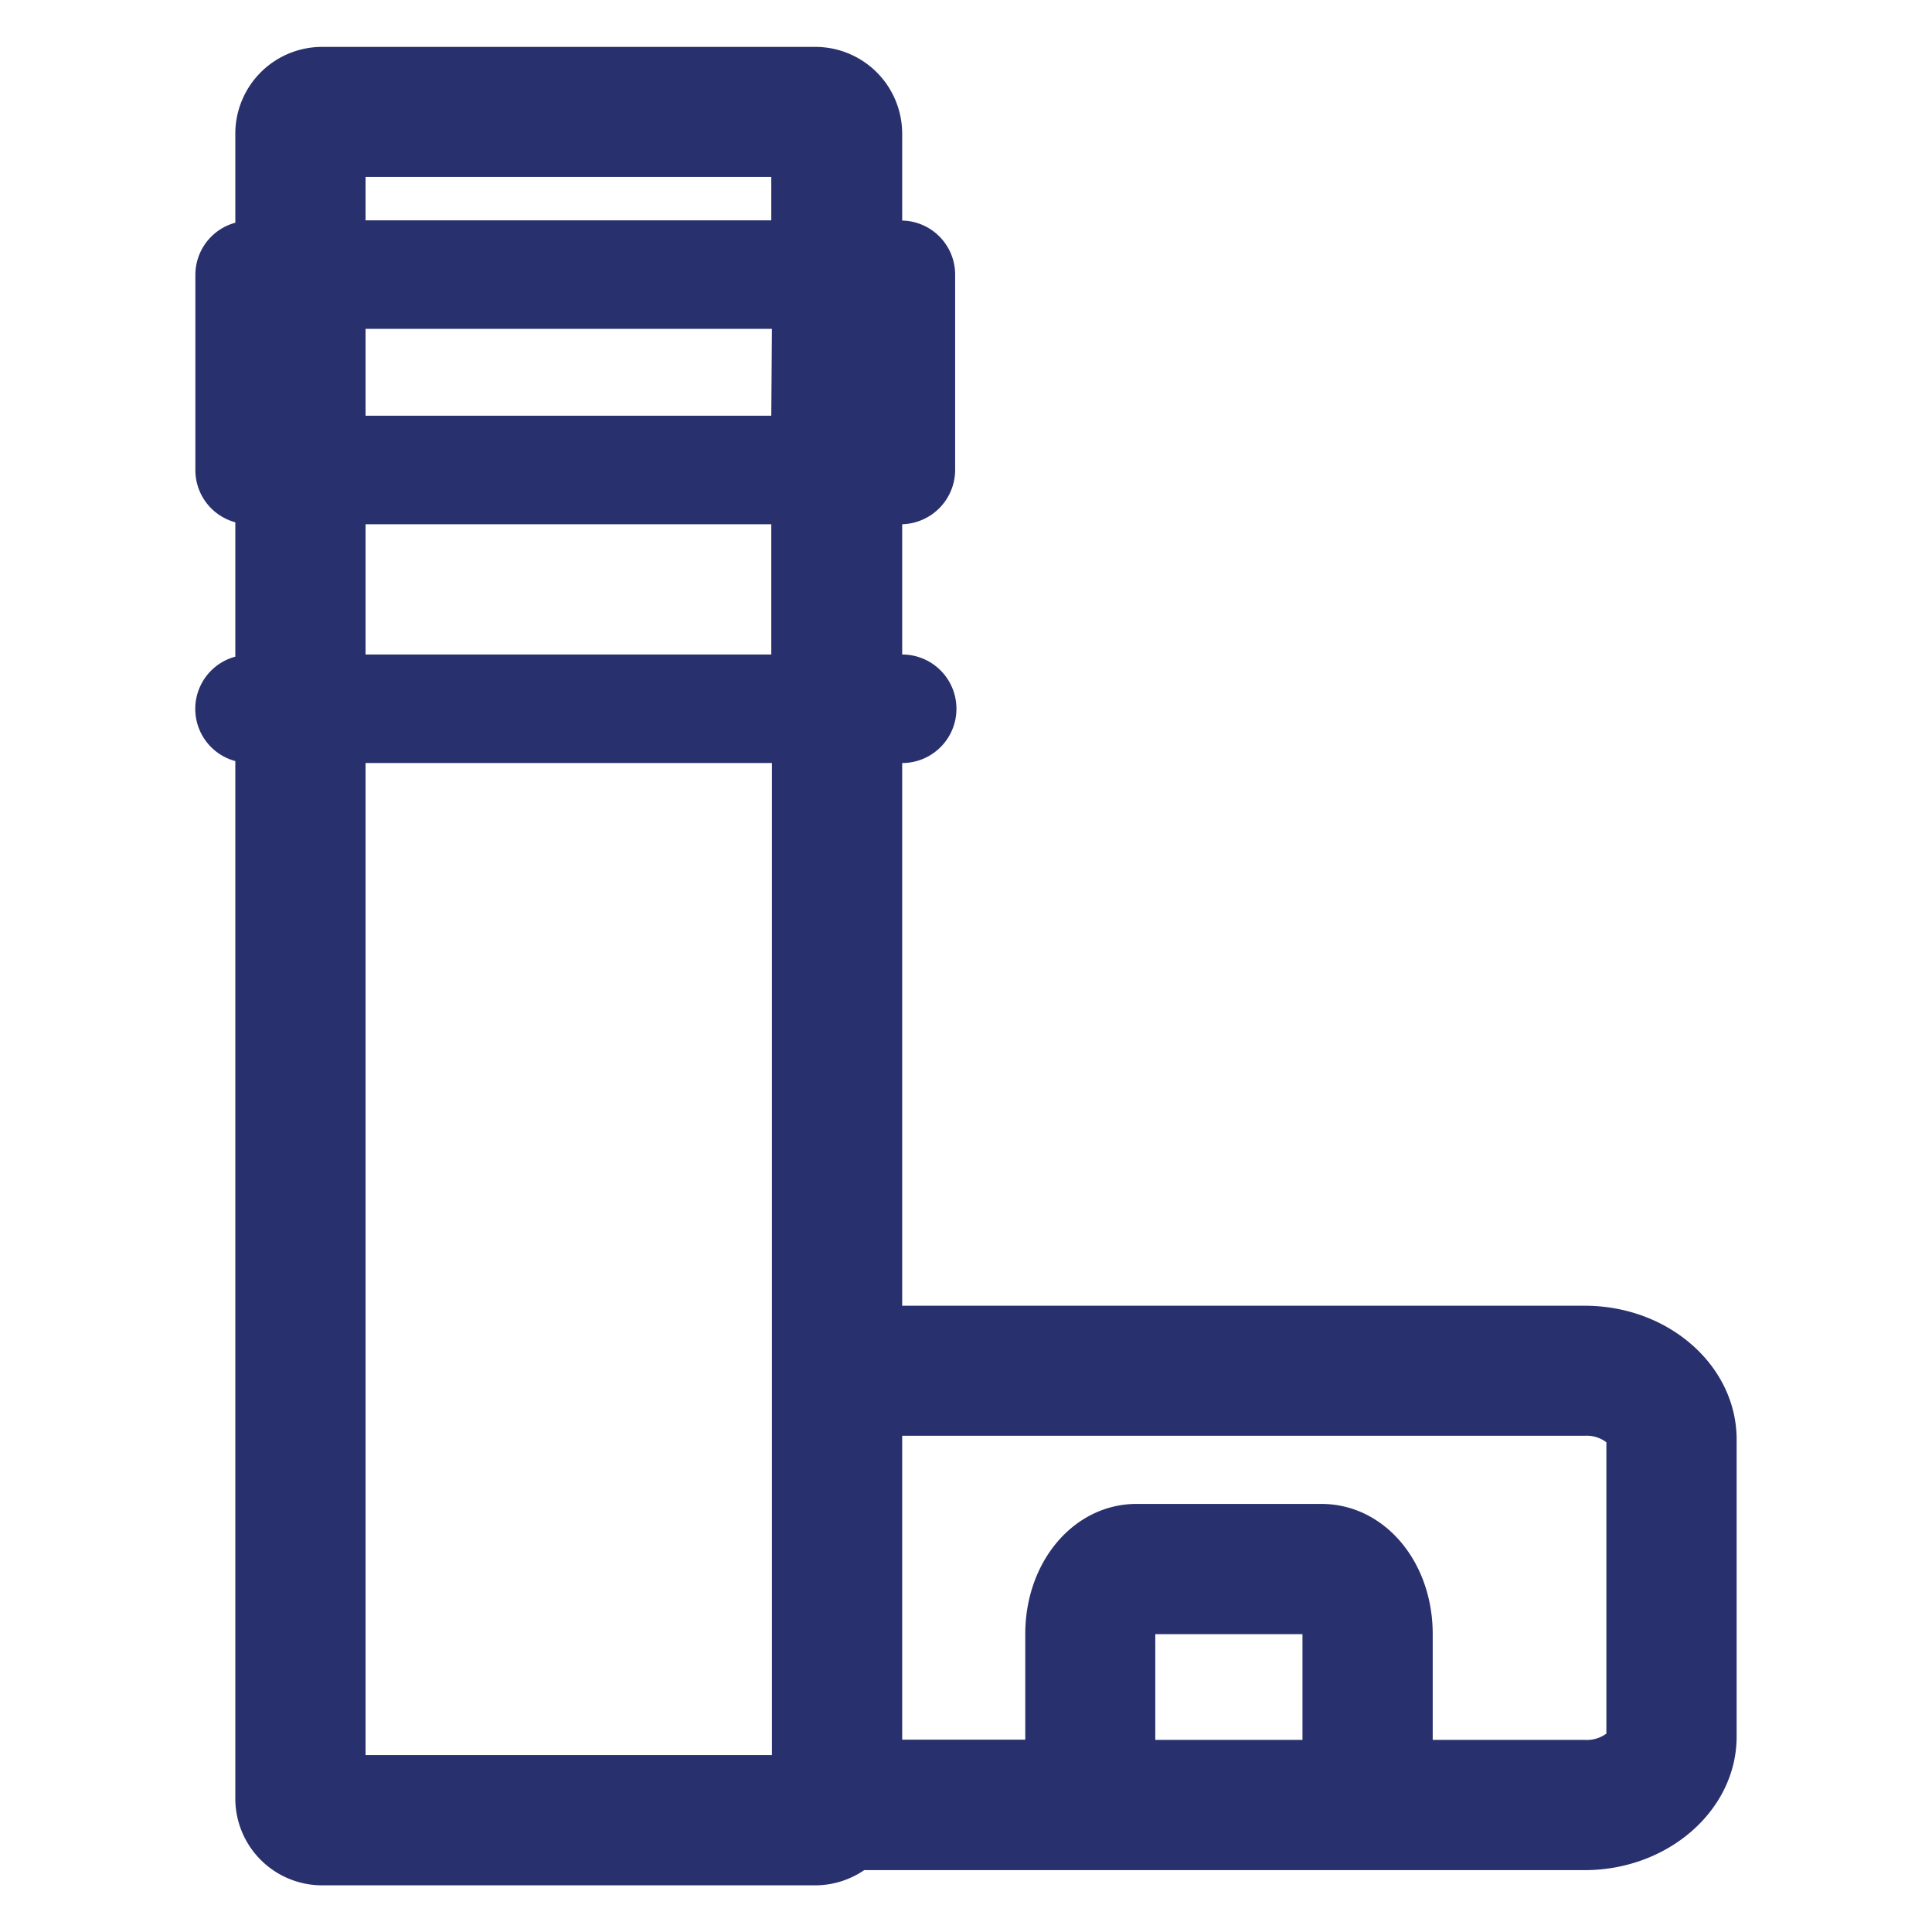 <svg id="Calque_1" data-name="Calque 1" xmlns="http://www.w3.org/2000/svg" viewBox="0 0 89 89"><defs><style>.cls-1{fill:#28316d;}</style></defs><title>aeroport</title><path class="cls-1" d="M73,60.15H41.56v-25a2.5,2.5,0,0,0,0-5v-6A2.51,2.51,0,0,0,44,21.65v-9a2.49,2.49,0,0,0-2.44-2.49v-4a4,4,0,0,0-4-4H14.84a4,4,0,0,0-4,4v4.1A2.49,2.49,0,0,0,9,12.65v9a2.49,2.49,0,0,0,1.84,2.41v6.19a2.49,2.49,0,0,0,0,4.81V82.85a4,4,0,0,0,4,4H37.56a4,4,0,0,0,2.25-.7H73c3.84,0,7-2.76,7-6.15V66.31C80,62.92,76.87,60.15,73,60.15Zm-37.47-41H16.84v-4H35.56Zm0,5v6H16.84v-6Zm0-16v2H16.84v-2ZM16.84,80.85V35.15H35.56v45.7ZM60,80.15H53.22c0-.05,0-.09,0-.14V75.28H60V80S60,80.1,60,80.15Zm14-.29a1.52,1.52,0,0,1-1,.29H66c0-.05,0-.09,0-.14V75.28c0-3.37-2.25-6-5.13-6H52.36c-2.87,0-5.13,2.63-5.13,6V80s0,.09,0,.14H41.56v-14H73a1.51,1.51,0,0,1,1,.3Z"/></svg>